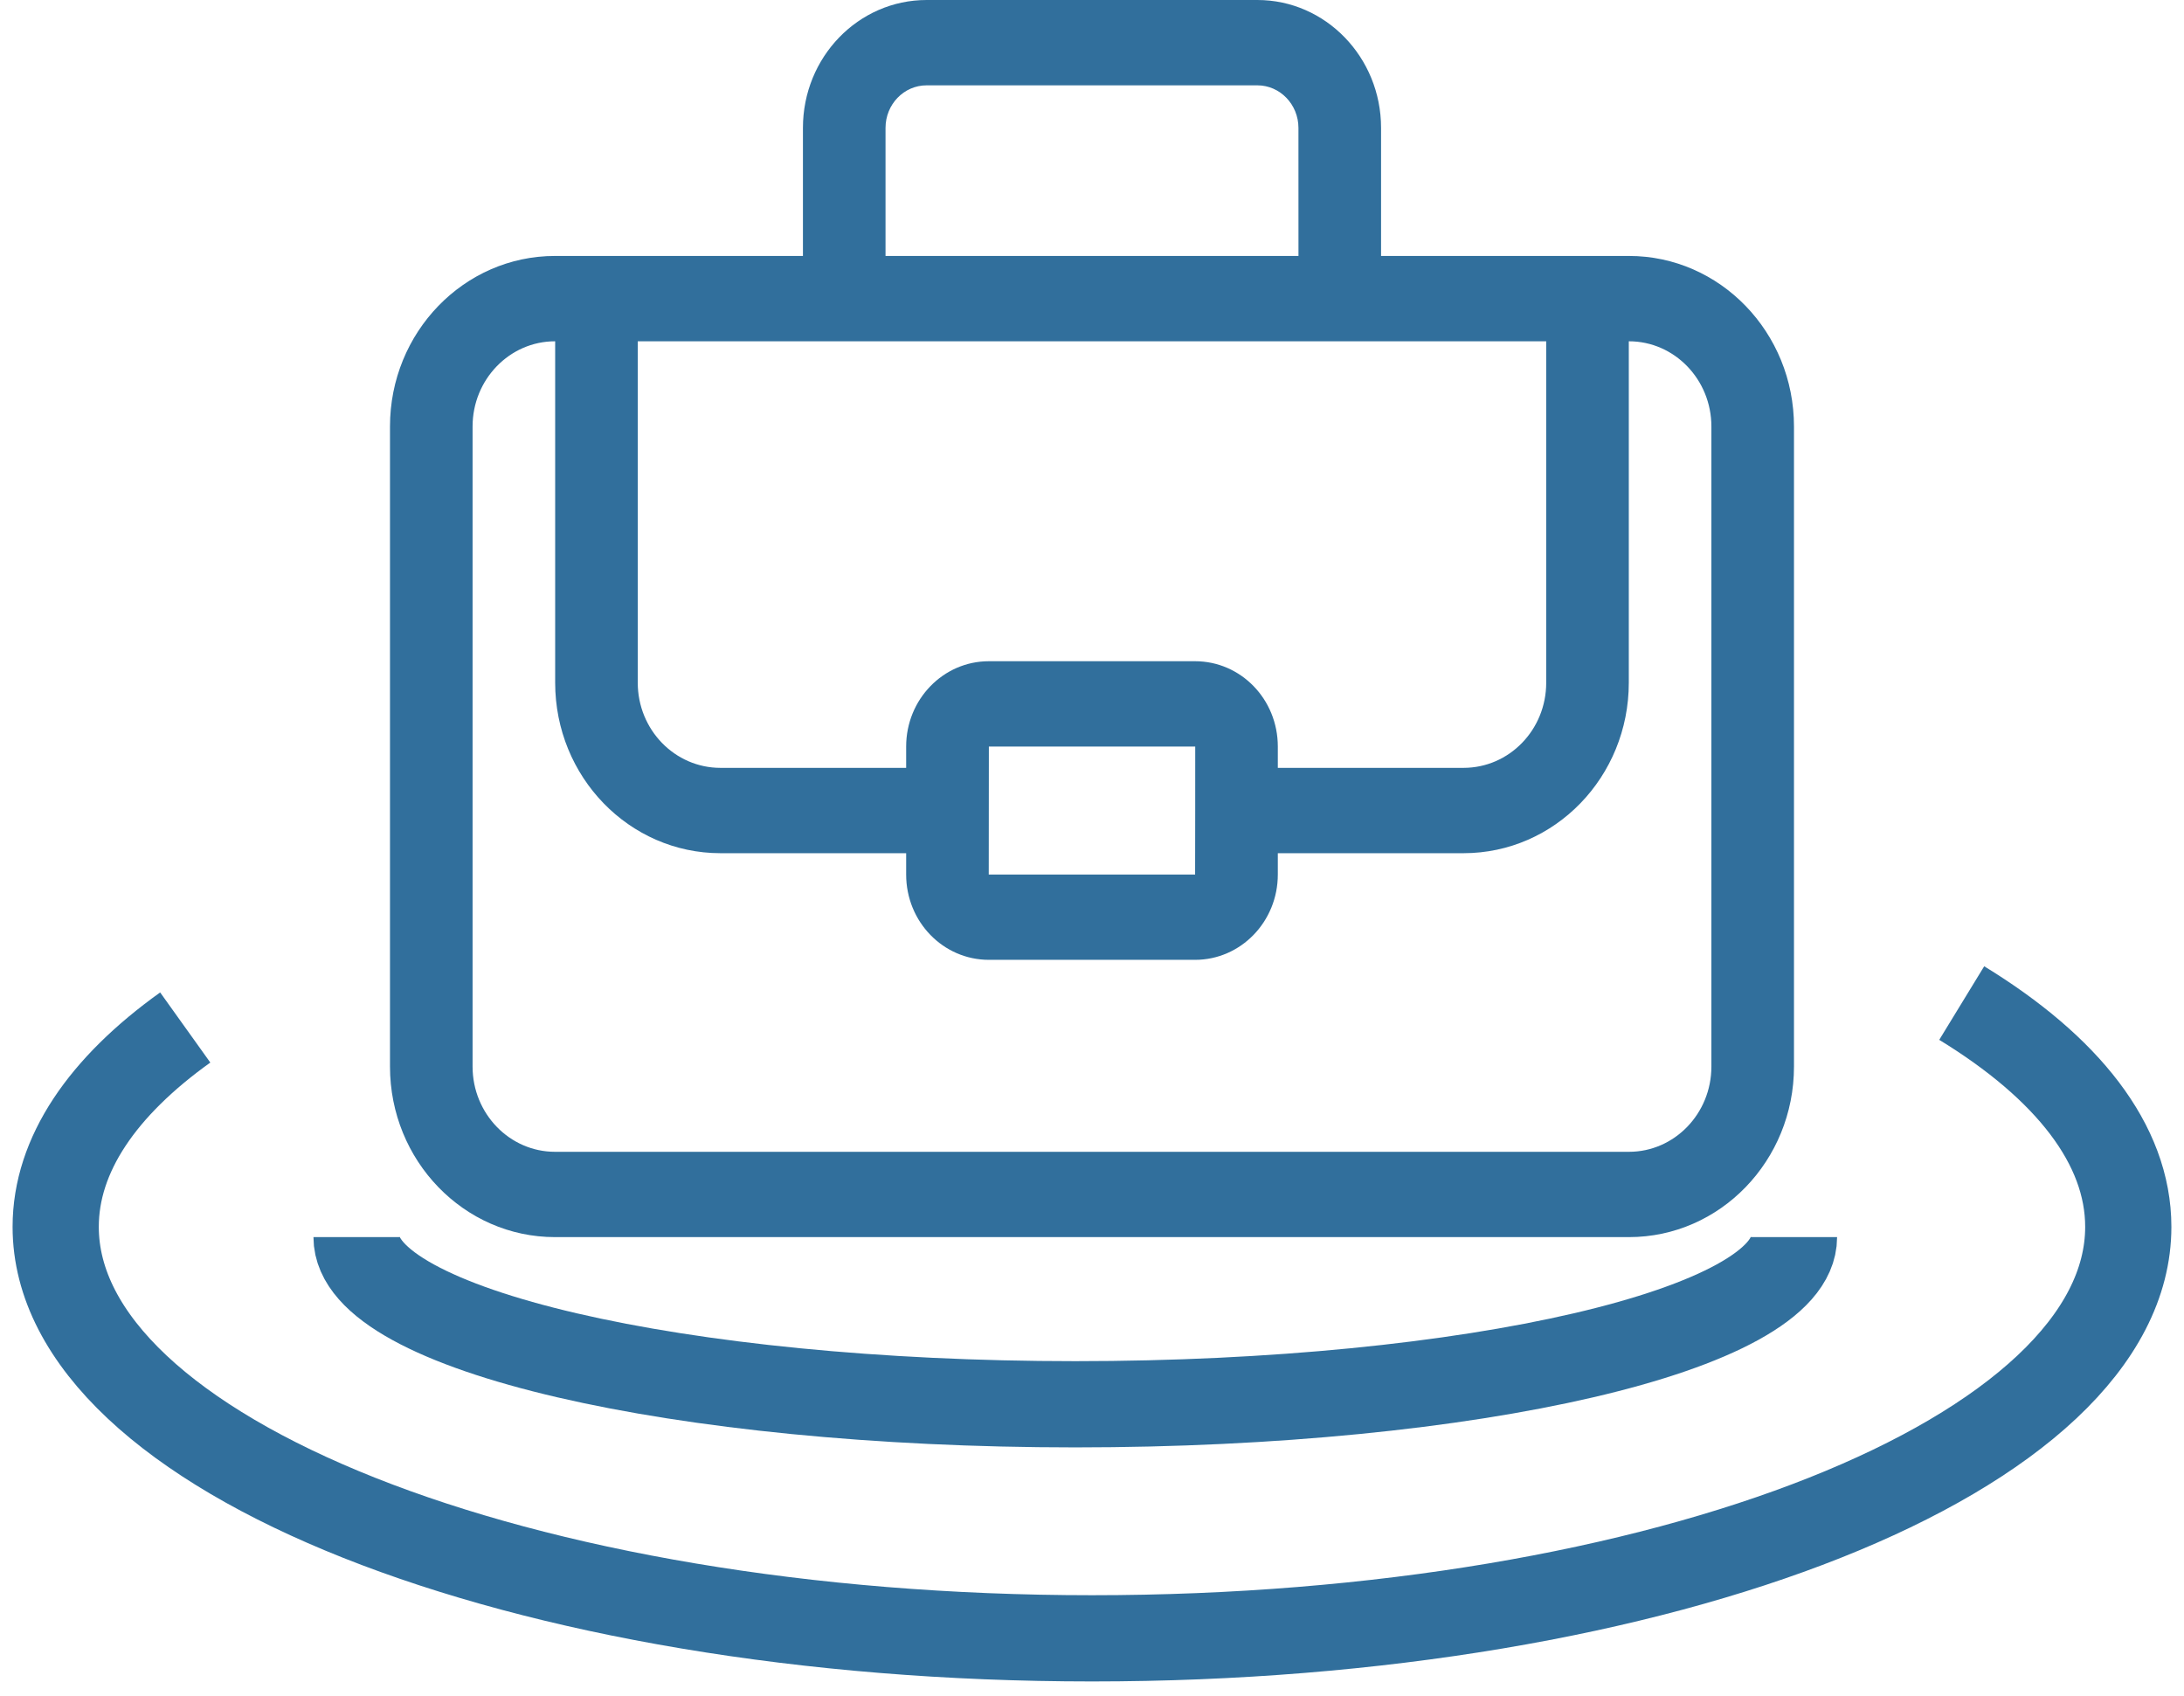 <?xml version="1.0" encoding="UTF-8"?>
<svg xmlns="http://www.w3.org/2000/svg" width="76" height="59" viewBox="0 0 76 59" fill="none">
  <path d="M62.428 43.041C62.428 46.253 51.231 48.857 37.418 48.857C23.605 48.857 12.408 46.253 12.408 43.041" stroke="#316F9C" stroke-width="3"></path>
  <path d="M6.446 35.748C3.574 37.803 1.938 40.168 1.938 42.684C1.938 50.591 18.084 57 38 57C57.916 57 74.061 50.591 74.061 42.684C74.061 39.813 71.931 37.139 68.265 34.898" stroke="#316F9C" stroke-width="3"></path>
  <path fill-rule="evenodd" clip-rule="evenodd" d="M27.941 8.905V4.449C27.941 1.992 29.866 0 32.245 0H43.755C46.131 0 48.059 1.997 48.059 4.449V8.905H56.686C59.856 8.905 62.428 11.566 62.428 14.838V37.108C62.428 40.383 59.855 43.041 56.686 43.041H19.314C16.143 43.041 13.571 40.381 13.571 37.108V14.838C13.571 11.563 16.145 8.905 19.314 8.905H27.941ZM31.533 29.684H25.072C21.895 29.684 19.319 27.029 19.319 23.751V11.874H19.314C17.732 11.874 16.445 13.203 16.445 14.839V37.108C16.445 38.743 17.732 40.073 19.314 40.073H56.686C58.267 40.073 59.554 38.744 59.554 37.108V14.839C59.554 13.204 58.268 11.874 56.686 11.874H56.68V23.751C56.68 27.03 54.107 29.684 50.928 29.684H44.466V30.426C44.466 32.066 43.177 33.394 41.588 33.394H34.411C32.822 33.394 31.533 32.071 31.533 30.426L31.533 29.684ZM44.466 26.715H50.928C52.521 26.715 53.806 25.389 53.806 23.751V11.874H22.193V23.751C22.193 25.388 23.481 26.715 25.072 26.715H31.533V25.973C31.533 24.333 32.822 23.005 34.411 23.005H41.588C43.178 23.005 44.466 24.328 44.466 25.973V26.715ZM34.407 30.426C34.407 30.428 41.588 30.426 41.588 30.426C41.592 30.426 41.592 25.973 41.592 25.973C41.592 25.971 34.411 25.973 34.411 25.973C34.408 25.973 34.407 30.426 34.407 30.426ZM45.184 4.45C45.184 3.634 44.542 2.969 43.755 2.969H32.245C31.455 2.969 30.815 3.631 30.815 4.45V8.905H45.185L45.184 4.45Z" fill="#316F9C"></path>
</svg>
